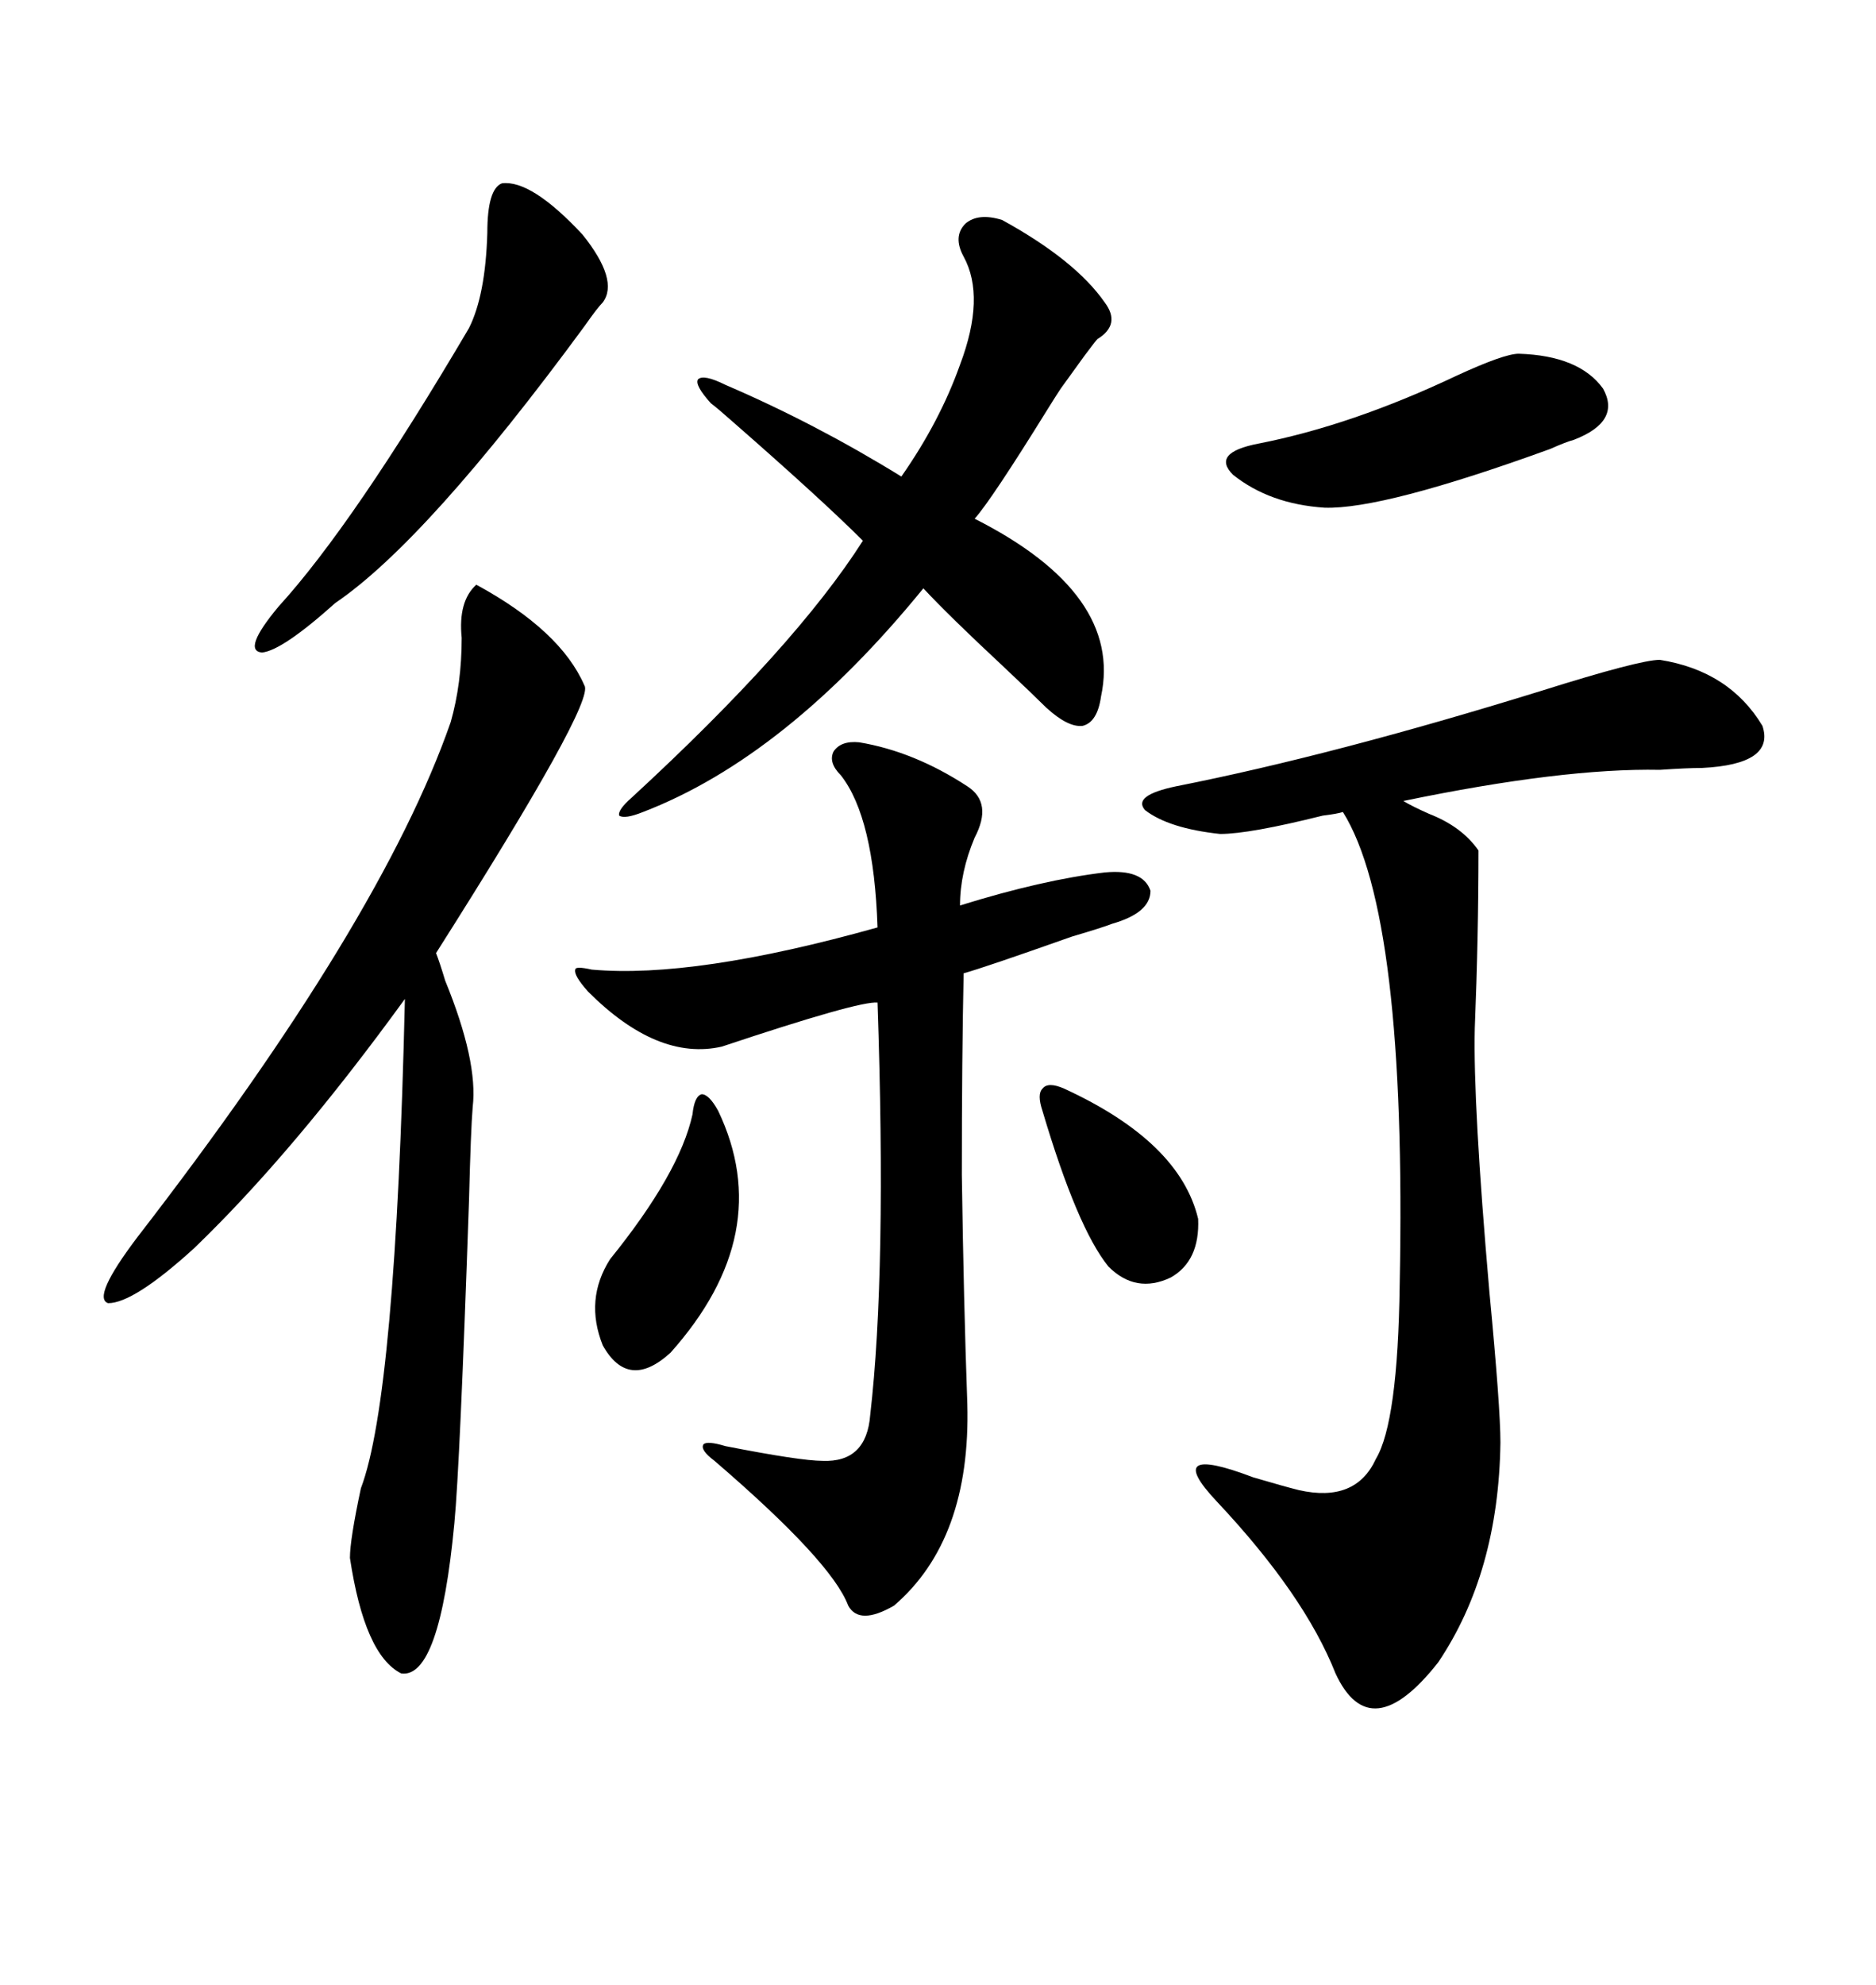 <svg xmlns="http://www.w3.org/2000/svg" xmlns:xlink="http://www.w3.org/1999/xlink" width="300" height="317.285"><path d="M265.43 105.47L265.43 105.47Q276.56 107.23 281.84 116.02L281.84 116.02Q283.89 122.17 272.17 122.75L272.17 122.75Q269.82 122.75 265.43 123.05L265.43 123.05Q249.90 122.75 224.41 128.03L224.41 128.03Q225.88 128.91 228.52 130.08L228.52 130.08Q233.79 132.13 236.43 135.94L236.43 135.94Q236.43 149.71 235.84 164.36L235.84 164.36Q235.55 176.37 238.18 206.54L238.18 206.54Q239.94 225 239.94 230.57L239.94 230.57Q239.65 251.37 229.98 265.72L229.98 265.72Q219.14 279.49 213.57 267.48L213.57 267.48Q208.59 254.88 194.53 239.94L194.53 239.94Q185.74 230.57 200.39 236.13L200.39 236.13Q205.37 237.60 207.71 238.18L207.71 238.18Q216.80 240.23 220.02 233.20L220.02 233.20Q223.54 227.34 223.83 205.37L223.83 205.37Q225 146.19 214.75 129.79L214.75 129.79Q213.87 130.08 211.52 130.37L211.52 130.37Q199.80 133.30 195.12 133.30L195.12 133.30Q186.91 132.42 183.11 129.49L183.11 129.49Q181.05 127.15 188.09 125.68L188.09 125.68Q213.28 120.70 246.39 110.45L246.39 110.45Q262.21 105.47 265.43 105.47ZM137.40 118.65L137.40 118.65Q146.19 120.12 154.69 125.68L154.69 125.68Q158.79 128.32 155.86 133.89L155.86 133.89Q153.52 139.45 153.52 144.73L153.52 144.73Q166.70 140.63 176.66 139.45L176.66 139.45Q182.81 138.87 183.98 142.38L183.98 142.38Q183.98 145.90 177.83 147.66L177.83 147.66Q176.37 148.24 171.39 149.71L171.39 149.71Q157.32 154.69 154.10 155.57L154.10 155.57Q153.81 169.04 153.81 187.79L153.81 187.79Q154.10 208.01 154.69 224.41L154.69 224.41Q155.27 246.09 142.97 256.64L142.97 256.64Q137.40 259.86 135.64 256.64L135.64 256.64Q133.01 249.61 114.26 233.50L114.26 233.50Q111.91 231.74 112.50 230.86L112.50 230.86Q113.09 230.27 116.02 231.15L116.02 231.15Q128.03 233.50 131.54 233.50L131.54 233.50Q138.57 233.79 139.16 226.17L139.16 226.17Q141.80 203.32 140.33 160.25L140.33 160.25Q137.40 159.96 115.43 167.29L115.43 167.29Q105.18 169.63 94.04 158.50L94.04 158.50Q91.70 155.86 91.99 154.98L91.99 154.98Q91.99 154.39 94.63 154.98L94.63 154.98Q111.04 156.45 140.33 148.24L140.33 148.24Q139.75 130.66 134.47 123.93L134.47 123.93Q132.42 121.88 133.30 120.12L133.30 120.12Q134.47 118.36 137.40 118.65ZM76.17 93.46L76.17 93.46Q89.65 100.78 93.46 109.57L93.46 109.57Q95.21 112.21 69.73 152.34L69.73 152.34Q70.31 153.81 71.19 156.74L71.19 156.74Q76.46 169.63 75.59 176.95L75.59 176.95Q75.29 180.47 75 191.89L75 191.89Q73.54 234.38 72.66 243.46L72.66 243.46Q70.31 268.36 64.16 267.48L64.16 267.48Q58.30 264.55 55.96 249.02L55.96 249.02Q55.96 246.09 57.71 237.89L57.71 237.89Q63.28 223.24 64.75 159.67L64.75 159.67Q46.88 184.28 31.05 199.51L31.05 199.51Q21.39 208.30 17.29 208.30L17.29 208.30Q14.65 207.42 21.97 197.75L21.97 197.75Q60.94 147.36 72.07 115.43L72.07 115.43Q73.83 109.28 73.83 101.95L73.83 101.95Q73.24 96.09 76.17 93.46ZM160.25 35.16L160.25 35.16Q171.97 41.60 176.66 48.34L176.66 48.34Q179.30 51.86 175.49 54.20L175.49 54.20Q175.20 54.49 173.44 56.84L173.44 56.84Q171.09 60.06 169.63 62.11L169.63 62.11Q169.04 62.99 167.58 65.33L167.58 65.33Q158.50 79.98 155.86 82.91L155.86 82.91Q179.59 94.92 176.07 111.33L176.07 111.33Q175.49 115.43 173.14 116.02L173.14 116.02Q170.80 116.31 167.29 113.09L167.29 113.09Q165.23 111.04 160.25 106.35L160.25 106.35Q151.76 98.44 147.66 94.04L147.66 94.04Q125.68 121.00 102.83 129.79L102.83 129.79Q99.90 130.96 99.02 130.37L99.02 130.37Q98.73 129.49 101.07 127.44L101.07 127.44Q127.15 103.42 137.99 86.43L137.99 86.43Q131.54 79.98 117.48 67.68L117.48 67.68Q114.84 65.33 113.67 64.45L113.67 64.45Q111.04 61.52 111.62 60.64L111.62 60.64Q112.50 59.77 116.02 61.52L116.02 61.52Q130.37 67.68 144.14 76.17L144.14 76.17Q150.29 67.38 153.52 58.30L153.52 58.30Q157.62 47.46 154.10 41.02L154.10 41.02Q152.34 37.79 154.39 35.74L154.39 35.74Q156.45 33.98 160.25 35.16ZM80.27 29.30L80.27 29.30Q84.96 28.71 93.16 37.50L93.16 37.50Q99.02 44.82 96.39 48.34L96.39 48.34Q95.51 49.22 93.46 52.15L93.46 52.15Q68.26 86.43 53.61 96.39L53.61 96.39Q45.12 104.00 41.89 104.30L41.89 104.30Q38.67 104.00 44.53 96.97L44.53 96.97Q56.54 83.79 75 52.44L75 52.44Q77.64 47.17 77.93 37.21L77.93 37.21Q77.93 30.18 80.27 29.30ZM242.87 56.54L242.87 56.54Q252.54 56.84 256.35 62.11L256.35 62.11Q259.28 67.38 251.66 70.31L251.66 70.31Q250.49 70.61 247.85 71.78L247.85 71.78Q221.19 81.45 211.82 81.15L211.82 81.15Q203.03 80.57 197.17 75.88L197.17 75.88Q193.65 72.36 201.27 70.90L201.27 70.90Q216.21 67.97 232.91 60.06L232.91 60.06Q240.53 56.54 242.87 56.54ZM114.84 177.54L114.84 177.54Q124.22 197.17 107.23 216.21L107.23 216.21Q100.49 222.36 96.39 215.04L96.39 215.04Q93.46 207.71 97.56 201.27L97.56 201.27Q108.69 187.50 110.74 178.13L110.74 178.13Q111.04 175.20 112.21 174.90L112.21 174.90Q113.38 174.90 114.84 177.54ZM170.21 174.02L170.21 174.02Q188.67 182.52 191.60 194.82L191.60 194.82Q191.89 201.56 187.21 204.20L187.21 204.20Q181.64 206.84 177.25 202.44L177.25 202.44Q172.27 196.29 166.70 177.54L166.70 177.54Q165.82 174.90 166.70 174.02L166.70 174.02Q167.58 172.85 170.21 174.02Z"/></svg>
